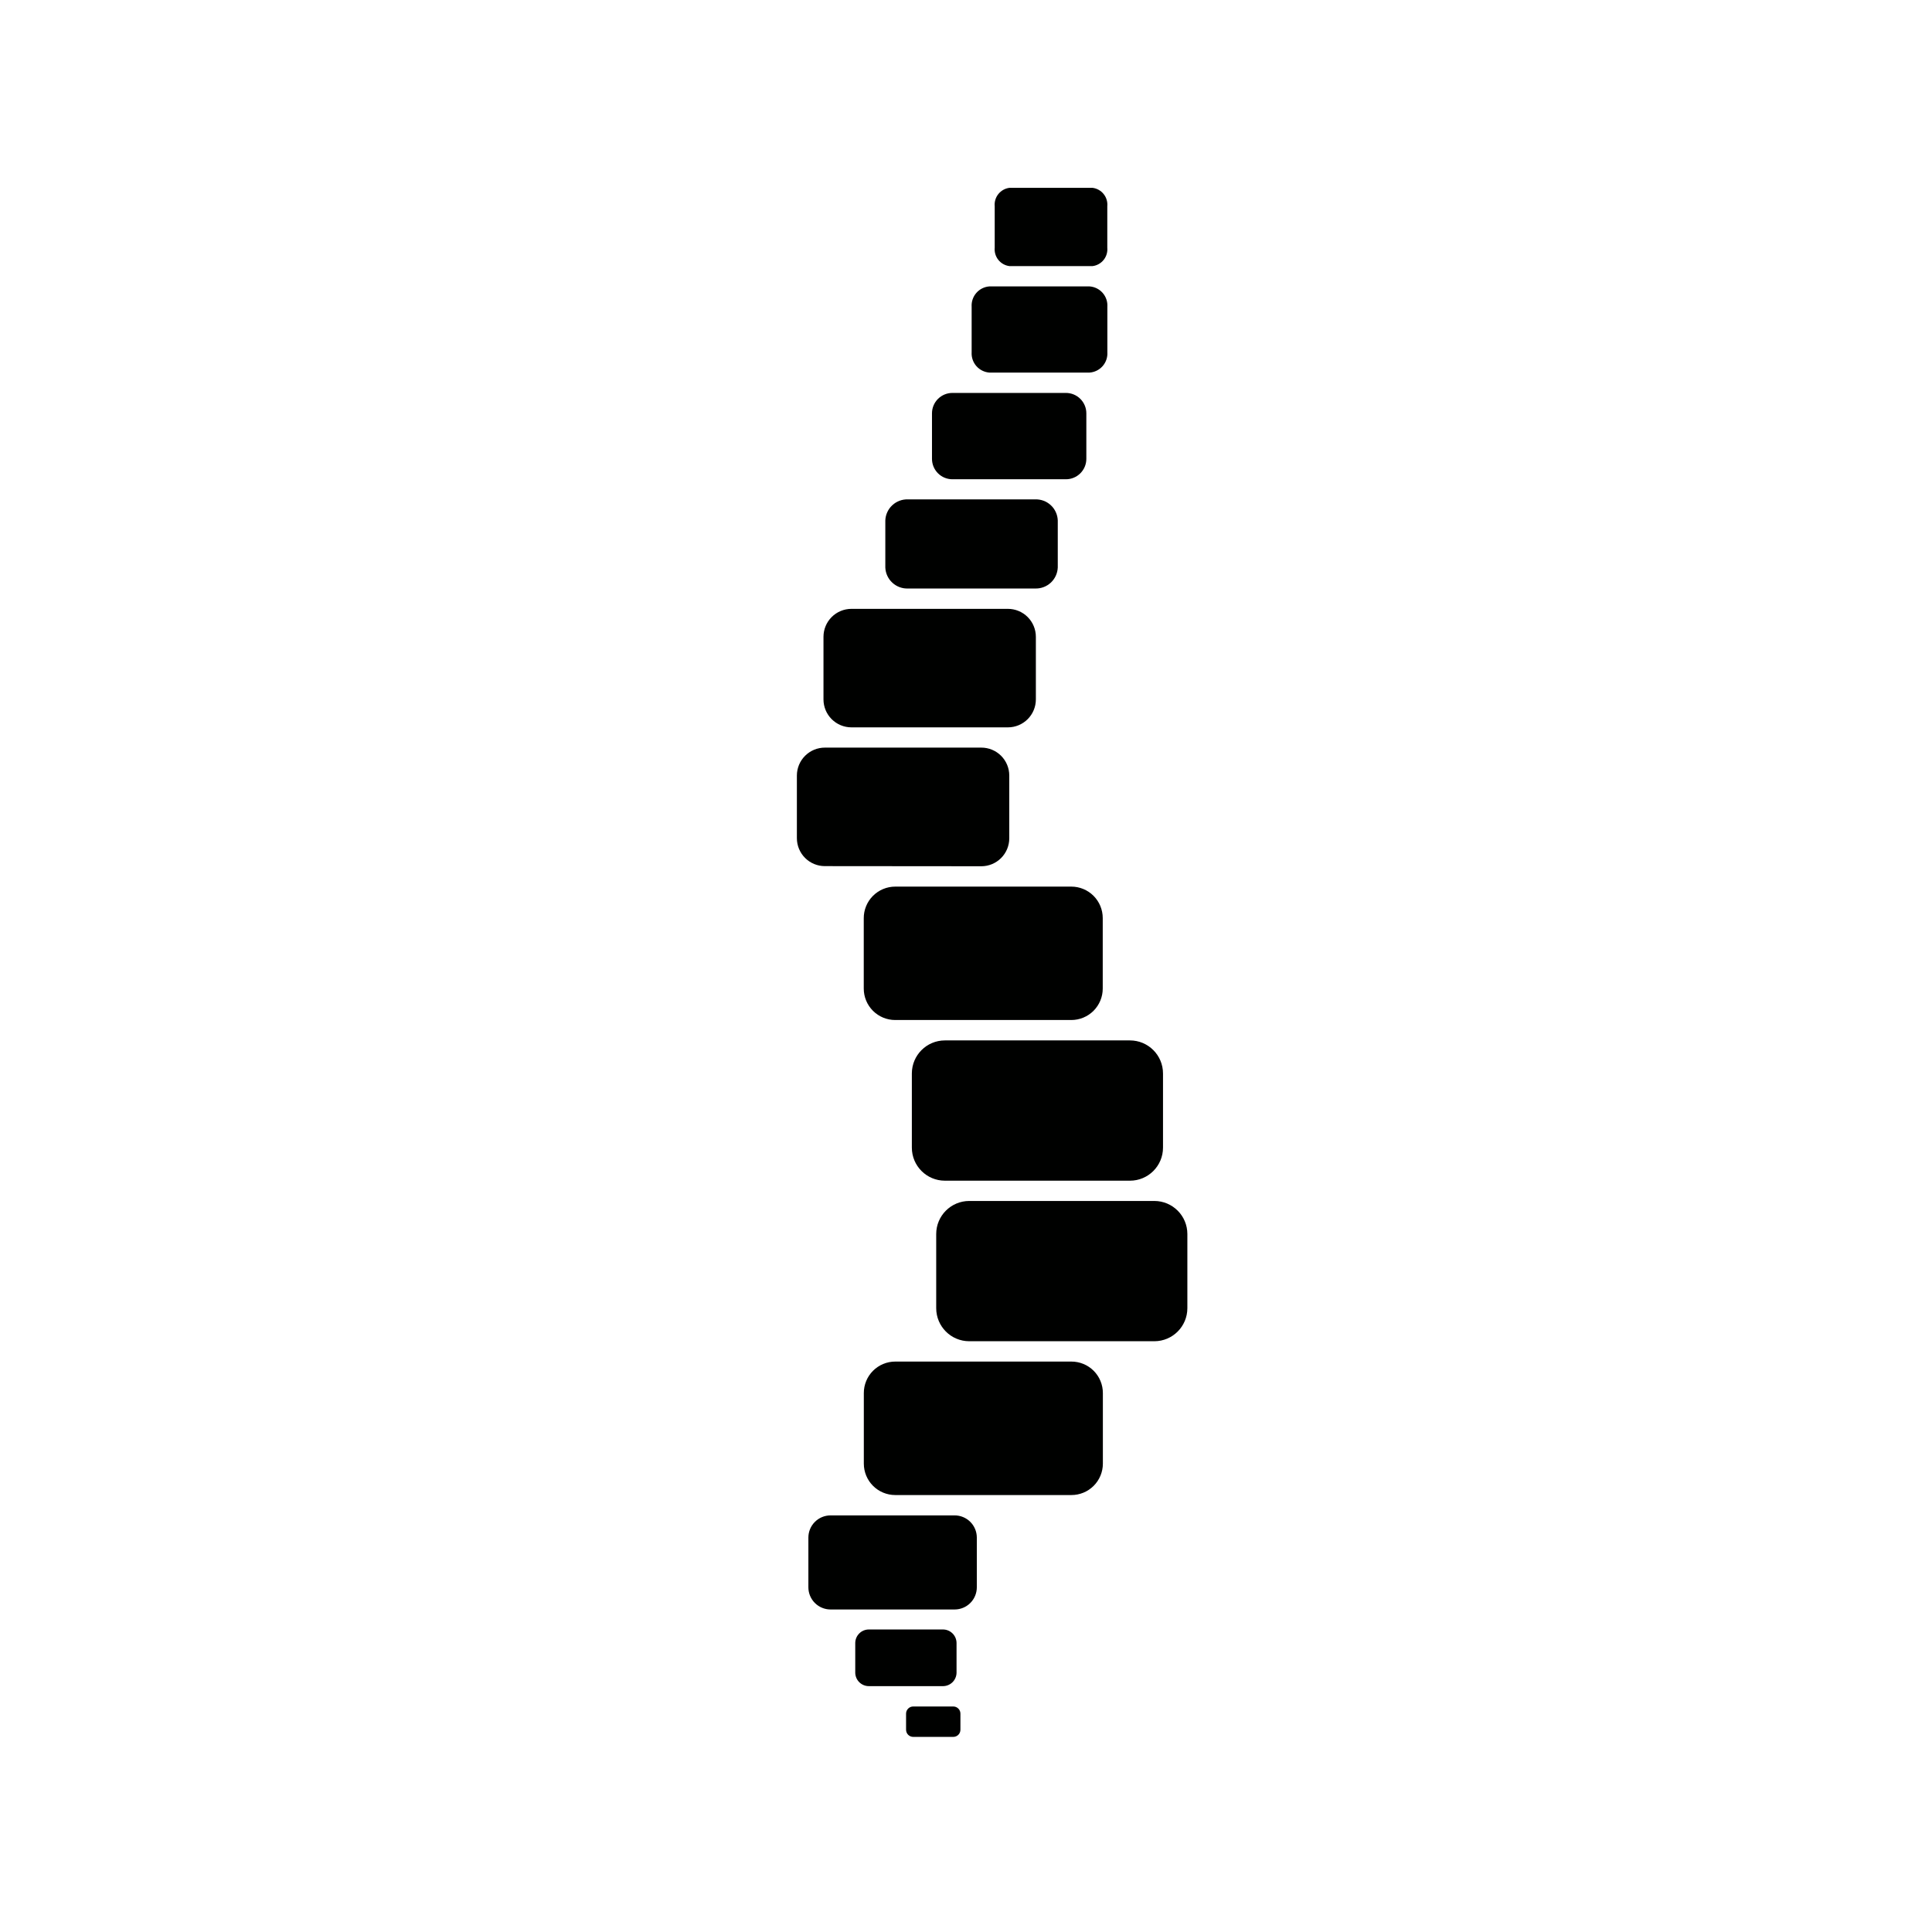 <svg width="284" height="284" viewBox="0 0 284 284" fill="none" xmlns="http://www.w3.org/2000/svg">
<path d="M140.13 250.85H134.24C134.101 250.85 133.964 250.877 133.836 250.93C133.708 250.984 133.592 251.062 133.494 251.161C133.396 251.259 133.319 251.376 133.267 251.505C133.215 251.633 133.189 251.771 133.19 251.91V254.26C133.189 254.398 133.215 254.536 133.267 254.664C133.319 254.793 133.396 254.91 133.494 255.009C133.592 255.107 133.708 255.185 133.836 255.239C133.964 255.292 134.101 255.32 134.24 255.32H140.13C140.269 255.32 140.406 255.292 140.534 255.239C140.662 255.185 140.778 255.107 140.876 255.009C140.974 254.91 141.051 254.793 141.103 254.664C141.155 254.536 141.181 254.398 141.18 254.26V251.91C141.181 251.771 141.155 251.633 141.103 251.505C141.051 251.376 140.974 251.259 140.876 251.161C140.778 251.062 140.662 250.984 140.534 250.93C140.406 250.877 140.269 250.85 140.13 250.85Z" fill="#000100"/>
<path d="M148.4 39.119H160.59C161.235 39.041 161.824 38.714 162.231 38.208C162.639 37.702 162.832 37.056 162.77 36.409V30.319C162.832 29.672 162.639 29.027 162.231 28.521C161.824 28.014 161.235 27.687 160.59 27.609H148.4C147.755 27.687 147.166 28.014 146.758 28.521C146.351 29.027 146.158 29.672 146.22 30.319V36.409C146.158 37.056 146.351 37.702 146.758 38.208C147.166 38.714 147.755 39.041 148.4 39.119Z" fill="#000100"/>
<path d="M140 57.76H156.69C157.486 57.76 158.249 58.076 158.811 58.638C159.374 59.201 159.69 59.964 159.69 60.76V67.45C159.69 68.245 159.374 69.008 158.811 69.571C158.249 70.134 157.486 70.45 156.69 70.45H140C139.204 70.45 138.441 70.134 137.879 69.571C137.316 69.008 137 68.245 137 67.45V60.75C137.003 59.956 137.32 59.195 137.882 58.635C138.445 58.075 139.206 57.76 140 57.76Z" fill="#000100"/>
<path d="M125.16 106.92H148.16C149.25 106.92 150.295 106.487 151.066 105.716C151.837 104.945 152.27 103.9 152.27 102.81V93.61C152.27 92.52 151.837 91.475 151.066 90.704C150.295 89.933 149.25 89.5 148.16 89.5H125.16C124.07 89.5 123.024 89.933 122.254 90.704C121.483 91.475 121.05 92.52 121.05 93.61V102.82C121.052 103.908 121.487 104.951 122.257 105.72C123.028 106.488 124.071 106.92 125.16 106.92Z" fill="#000100"/>
<path d="M144.25 127.338C145.34 127.338 146.385 126.905 147.156 126.135C147.927 125.364 148.36 124.318 148.36 123.228V113.998C148.36 113.459 148.254 112.925 148.047 112.427C147.84 111.929 147.537 111.477 147.156 111.096C146.774 110.715 146.321 110.413 145.822 110.208C145.323 110.002 144.789 109.897 144.25 109.898H121.25C120.162 109.898 119.118 110.33 118.347 111.099C117.577 111.867 117.143 112.91 117.14 113.998V123.208C117.14 124.298 117.573 125.344 118.344 126.115C119.114 126.885 120.16 127.318 121.25 127.318L144.25 127.338Z" fill="#000100"/>
<path d="M131.6 130.33H157.48C158.705 130.33 159.88 130.817 160.747 131.683C161.613 132.55 162.1 133.725 162.1 134.95V145.32C162.1 146.545 161.613 147.72 160.747 148.587C159.88 149.453 158.705 149.94 157.48 149.94H131.59C130.365 149.94 129.189 149.453 128.323 148.587C127.457 147.72 126.97 146.545 126.97 145.32V135C126.965 134.389 127.08 133.782 127.311 133.216C127.541 132.65 127.881 132.134 128.312 131.7C128.742 131.266 129.254 130.921 129.819 130.686C130.383 130.451 130.989 130.33 131.6 130.33Z" fill="#000100"/>
<path d="M157.48 200.148H131.6C130.992 200.148 130.391 200.268 129.83 200.501C129.269 200.734 128.759 201.075 128.33 201.505C127.9 201.935 127.56 202.446 127.329 203.007C127.097 203.569 126.979 204.171 126.98 204.778V215.148C126.98 216.374 127.467 217.549 128.333 218.415C129.2 219.282 130.375 219.768 131.6 219.768H157.49C158.098 219.77 158.699 219.651 159.261 219.42C159.823 219.188 160.333 218.848 160.763 218.419C161.193 217.99 161.535 217.48 161.767 216.919C162 216.358 162.12 215.756 162.12 215.148V204.778C162.121 204.169 162.002 203.566 161.769 203.003C161.536 202.44 161.195 201.928 160.763 201.498C160.332 201.068 159.82 200.727 159.256 200.495C158.693 200.264 158.089 200.146 157.48 200.148Z" fill="#000100"/>
<path d="M140.33 222.76H122.09C121.225 222.76 120.396 223.103 119.785 223.715C119.173 224.326 118.83 225.155 118.83 226.02V233.33C118.83 234.194 119.173 235.024 119.785 235.635C120.396 236.246 121.225 236.59 122.09 236.59H140.33C141.194 236.59 142.024 236.246 142.635 235.635C143.246 235.024 143.59 234.194 143.59 233.33V226C143.585 225.139 143.239 224.315 142.628 223.708C142.017 223.1 141.191 222.76 140.33 222.76Z" fill="#000100"/>
<path d="M140.61 245.909V241.529C140.61 240.999 140.399 240.49 140.024 240.115C139.649 239.74 139.14 239.529 138.61 239.529H127.72C127.19 239.529 126.681 239.74 126.306 240.115C125.931 240.49 125.72 240.999 125.72 241.529V245.909C125.733 246.431 125.949 246.927 126.323 247.291C126.697 247.656 127.198 247.859 127.72 247.859H138.65C139.165 247.849 139.656 247.641 140.021 247.278C140.386 246.914 140.597 246.424 140.61 245.909Z" fill="#000100"/>
<path d="M166.1 152.939H138.9C136.216 152.939 134.04 155.115 134.04 157.799V168.699C134.04 171.384 136.216 173.559 138.9 173.559H166.1C168.784 173.559 170.96 171.384 170.96 168.699V157.799C170.96 155.115 168.784 152.939 166.1 152.939Z" fill="#000100"/>
<path d="M169.68 176.539H142.48C139.796 176.539 137.62 178.715 137.62 181.399V192.299C137.62 194.983 139.796 197.159 142.48 197.159H169.68C172.364 197.159 174.54 194.983 174.54 192.299V181.399C174.54 178.715 172.364 176.539 169.68 176.539Z" fill="#000100"/>
<path d="M133.48 86.509H152.16C153.011 86.538 153.839 86.23 154.463 85.651C155.087 85.072 155.456 84.269 155.49 83.419V76.499C155.474 76.077 155.376 75.662 155.2 75.279C155.024 74.895 154.775 74.55 154.465 74.263C154.156 73.976 153.793 73.753 153.398 73.606C153.002 73.46 152.582 73.392 152.16 73.409H133.48C132.627 73.376 131.797 73.683 131.171 74.263C130.544 74.842 130.174 75.646 130.14 76.499V83.429C130.176 84.279 130.548 85.081 131.174 85.658C131.8 86.235 132.629 86.541 133.48 86.509Z" fill="#000100"/>
<path d="M145.45 54.77H160.15C160.52 54.745 160.881 54.649 161.213 54.485C161.546 54.321 161.842 54.093 162.087 53.815C162.331 53.536 162.518 53.212 162.637 52.861C162.756 52.51 162.804 52.139 162.78 51.77V45.1C162.804 44.73 162.756 44.359 162.637 44.008C162.518 43.657 162.331 43.333 162.087 43.055C161.842 42.776 161.546 42.548 161.213 42.384C160.881 42.221 160.52 42.124 160.15 42.1H145.45C144.705 42.151 144.011 42.496 143.52 43.058C143.029 43.62 142.78 44.355 142.83 45.1V51.79C142.786 52.531 143.037 53.26 143.527 53.818C144.018 54.376 144.709 54.718 145.45 54.77Z" fill="#000100"/>
</svg>
